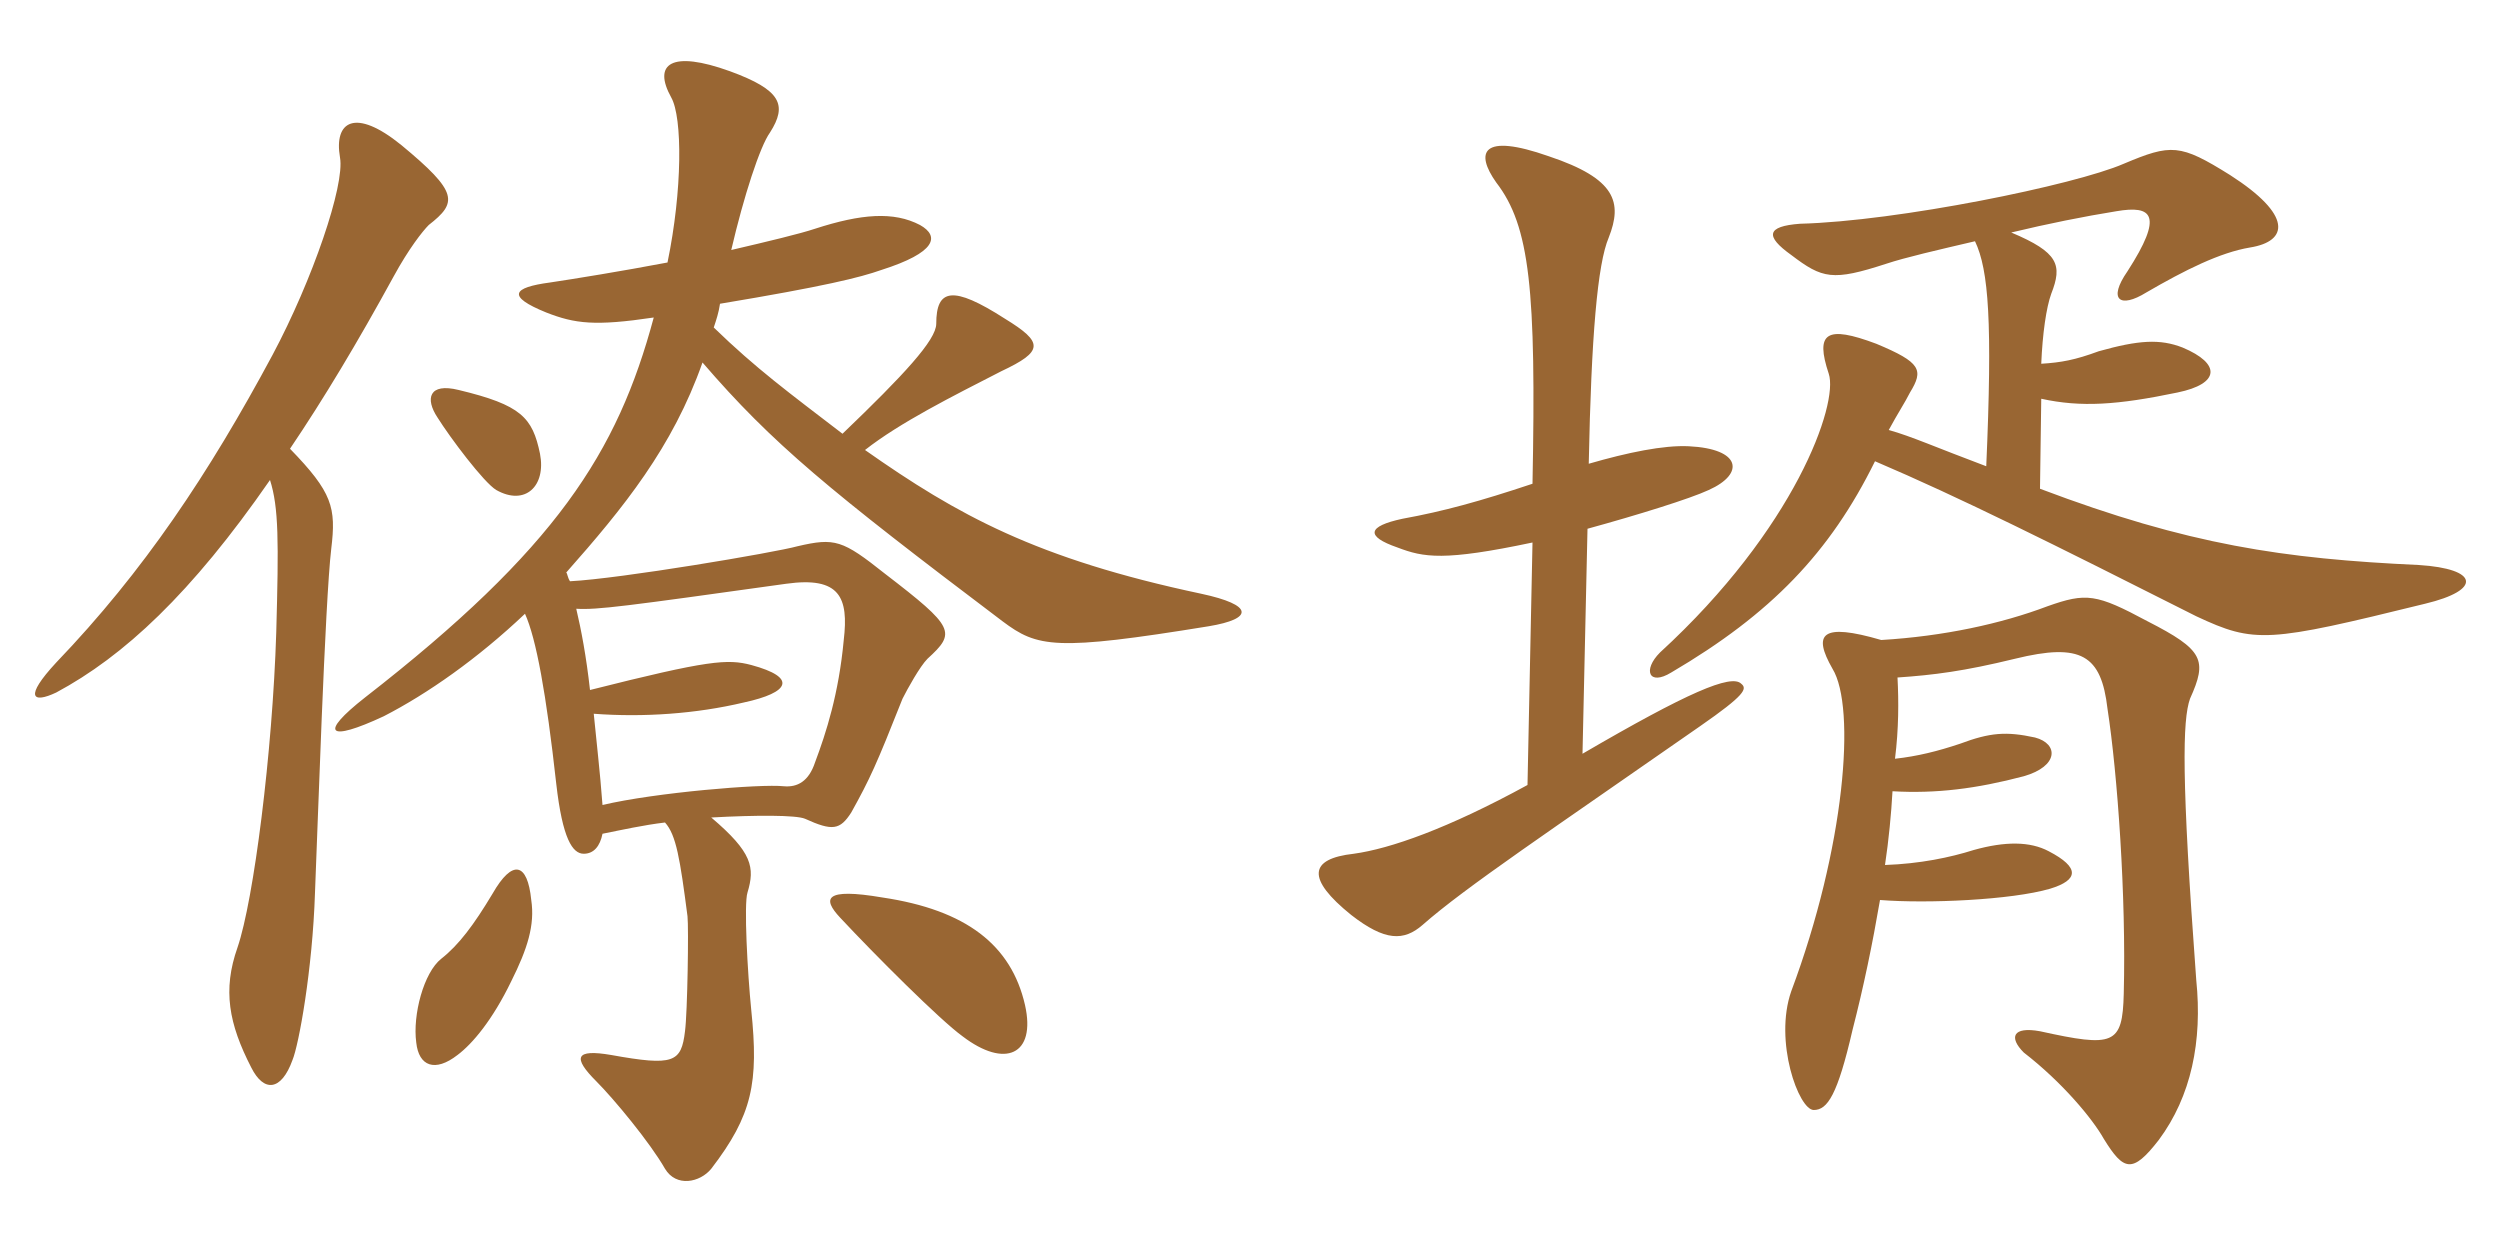 <svg xmlns="http://www.w3.org/2000/svg" xmlns:xlink="http://www.w3.org/1999/xlink" width="300" height="150"><path fill="#996633" padding="10" d="M64.80 54.45C63.90 50.10 62.55 48.60 55.05 46.80C51.45 45.90 51 47.85 52.50 50.10C54 52.50 58.05 57.90 59.55 58.80C63 60.75 65.55 58.35 64.80 54.45ZM51.45 27C54.90 24.30 55.05 23.10 48.15 17.40C42.60 12.90 40.05 14.55 40.80 18.90C41.40 22.20 37.50 33.60 32.70 42.60C25.05 56.85 17.25 68.55 6.75 79.50C2.85 83.70 3.90 84.45 6.75 83.10C14.85 78.75 22.95 71.25 32.40 57.60C33.45 60.90 33.45 64.95 33.15 75.90C32.70 90.30 30.45 108 28.50 113.70C26.70 118.80 27.45 122.85 30.15 128.10C31.65 131.10 33.75 130.95 35.10 127.20C35.85 125.40 37.50 116.40 37.80 107.10C38.10 99.90 39 72.15 39.75 65.85C40.35 60.90 39.90 59.10 34.80 53.85C38.85 47.85 42.90 41.10 47.25 33.15C49.05 29.85 50.70 27.75 51.45 27ZM145.05 75.15C150.45 74.25 150.45 72.60 144.15 71.25C124.35 67.05 114.90 61.80 103.80 54C108 50.70 114.30 47.55 120.15 44.55C125.25 42.15 125.25 41.10 120.60 38.25C114.30 34.20 112.35 34.65 112.35 38.85C112.35 40.80 108.45 45 101.10 52.05C94.65 47.10 90.75 44.25 85.65 39.30C85.95 38.40 86.25 37.50 86.40 36.45C99 34.35 103.20 33.30 105.75 32.40C112.35 30.30 112.80 28.35 110.40 27C107.25 25.35 103.35 25.65 97.80 27.45C96 28.05 92.25 28.95 87.75 30C89.25 23.55 91.20 17.55 92.40 15.90C94.50 12.60 93.75 10.80 87.60 8.55C80.55 6 78.30 7.65 80.55 11.70C81.90 14.10 81.90 22.80 80.10 31.50C74.55 32.55 69 33.45 66 33.90C61.50 34.50 60.75 35.55 65.55 37.50C69 38.85 71.40 39.15 78.45 38.10C74.10 54.30 66.75 65.85 43.80 83.70C38.25 88.05 39.30 89.10 46.05 85.95C51.30 83.25 57.30 79.05 63 73.65C64.35 76.65 65.55 83.25 66.75 94.05C67.50 100.65 68.70 102.45 70.05 102.45C71.25 102.45 72 101.55 72.30 100.05C74.55 99.60 77.25 99 79.80 98.70C81.15 100.20 81.60 103.05 82.50 109.95C82.65 111.30 82.50 121.50 82.20 123.75C81.75 127.50 80.85 127.95 73.35 126.60C69 125.85 68.70 126.90 71.55 129.75C73.65 131.85 78 137.10 79.80 140.25C81.15 142.50 84 141.90 85.35 140.25C90.30 133.80 91.05 129.90 90.15 121.20C89.70 116.70 89.25 108.45 89.70 107.10C90.60 104.10 90.30 102.30 85.35 98.10C90.75 97.80 95.55 97.80 96.60 98.25C99.90 99.75 100.80 99.60 102.15 97.50C104.40 93.45 105.15 91.80 108.30 83.85C108.90 82.65 110.40 79.95 111.30 79.05C114.75 75.90 114.60 75.30 106.20 68.85C101.10 64.80 100.20 64.50 95.70 65.55C93 66.30 74.40 69.45 68.40 69.75C68.10 69.30 68.10 68.85 67.95 68.70C74.85 60.90 80.70 53.70 84.30 43.50C92.70 53.25 99.45 58.80 120.30 74.55C124.50 77.70 126.60 78.15 145.05 75.15ZM63.75 108C63.30 103.50 61.50 103.05 59.10 107.25C56.85 111 55.05 113.40 52.95 115.05C50.85 116.70 49.50 121.80 49.95 125.10C50.25 127.95 52.20 128.70 54.90 126.60C56.70 125.25 59.10 122.40 61.35 117.75C63.30 113.85 64.20 111 63.75 108ZM123 120.60C121.35 113.40 115.95 109.20 105.90 107.70C98.85 106.50 98.70 107.85 100.80 110.10C105 114.60 112.80 122.40 115.50 124.35C120.60 128.25 124.35 126.60 123 120.60ZM101.25 76.80C100.65 83.25 99.15 87.90 97.80 91.50C97.05 93.75 95.70 94.50 94.05 94.35C91.35 94.05 78.60 95.10 72.30 96.60C72 92.55 71.55 88.80 71.25 85.65C77.25 86.10 83.55 85.65 89.25 84.30C94.80 83.10 95.70 81.30 90.15 79.80C87.30 79.05 85.05 79.20 70.80 82.80C70.35 78.75 69.75 75.60 69.15 73.05C71.70 73.20 75 72.75 94.35 70.05C100.80 69.15 101.85 71.70 101.25 76.80ZM227.40 91.05C227.85 87.45 227.85 84.15 227.70 81.30C232.05 81 235.65 80.55 241.80 79.05C249.75 77.10 252.15 78.60 252.90 85.05C254.10 92.85 255.15 107.55 254.85 119.25C254.70 125.40 253.65 125.70 244.80 123.75C241.50 123.15 241.05 124.50 242.85 126.30C247.50 129.90 251.10 134.25 252.45 136.65C254.85 140.55 255.90 140.85 259.05 136.80C262.95 131.55 264.30 124.95 263.55 117.60C261.75 93.30 261.90 86.40 262.80 83.85C264.90 79.20 264.45 78 257.70 74.55C251.55 71.25 250.35 71.10 245.70 72.75C240.15 74.85 233.25 76.35 225.75 76.80C218.55 74.70 217.50 76.05 219.90 80.25C222.75 84.90 221.40 101.70 214.95 118.95C212.85 124.95 215.85 133.20 217.65 133.20C219.30 133.20 220.50 131.40 222.30 123.60C223.65 118.35 224.70 113.25 225.60 108C231.30 108.45 241.35 108 246 106.65C249.45 105.60 249.60 104.10 245.85 102.15C243.60 100.95 240.60 100.95 236.85 102C234 102.90 230.40 103.65 226.20 103.80C226.65 100.80 226.95 97.65 227.10 94.95C232.35 95.25 237.15 94.65 242.85 93.15C247.05 91.95 247.05 89.25 244.20 88.50C240.75 87.75 238.80 87.90 235.20 89.25C232.50 90.15 230.10 90.75 227.40 91.05ZM237 28.95C238.65 32.40 239.10 38.70 238.35 55.95C232.35 53.70 229.35 52.35 226.65 51.60C227.70 49.65 228.60 48.30 229.20 47.10C230.85 44.40 230.55 43.50 225.15 41.25C219.15 39 217.80 39.90 219.45 44.85C220.65 48.45 215.40 63.45 199.20 78.30C197.10 80.40 197.85 82.35 200.55 80.70C212.55 73.65 219.60 66.30 225 55.35C235.20 59.70 246.30 65.25 263.55 73.95C270.60 77.25 272.10 77.10 291 72.45C297.90 70.80 297.45 68.25 290.25 67.80C274.05 67.05 262.65 65.40 244.80 58.65L244.95 47.85C249.75 48.90 254.10 48.60 261.30 47.10C266.40 46.05 266.55 43.65 261.90 41.70C259.20 40.65 256.65 40.80 251.85 42.15C249 43.20 247.35 43.50 244.95 43.65C245.10 40.05 245.55 36.90 246.15 35.25C247.50 31.80 247.05 30.30 241.35 27.90C245.70 26.85 250.20 25.95 253.95 25.35C258.30 24.60 259.65 25.80 255.30 32.55C252.90 36 254.40 37.05 257.55 35.10C262.20 32.40 266.40 30.30 270 29.70C274.65 28.95 275.10 25.80 267.60 21C261.60 17.25 260.55 17.25 254.85 19.65C249 22.20 227.70 26.55 216 26.85C211.95 27.15 211.80 28.35 214.95 30.60C218.70 33.45 219.90 33.75 226.35 31.65C228.60 30.90 232.50 30 237 28.95ZM190.50 63.45C196.50 61.80 202.80 59.85 205.05 58.80C209.40 56.85 208.95 53.85 202.65 53.55C199.65 53.40 195.30 54.30 190.65 55.65C190.95 40.35 191.70 31.65 193.05 28.50C194.70 24.30 193.95 21.45 185.85 18.75C177.75 15.90 177 18.30 179.55 21.90C183.60 27.15 184.35 34.80 183.90 58.05C177.60 60.15 173.25 61.35 168.30 62.25C164.10 63.15 163.80 64.35 167.70 65.70C170.85 66.90 173.25 67.35 183.90 65.10L183.30 94.20C173.70 99.45 166.80 101.85 162.45 102.45C157.05 103.05 156.75 105.45 162.15 109.80C166.20 112.95 168.45 112.95 170.70 111C175.80 106.50 186.15 99.60 204 87.15C209.40 83.40 209.70 82.65 208.95 82.05C207.75 80.85 202.50 83.10 189.90 90.45Z"/></svg>